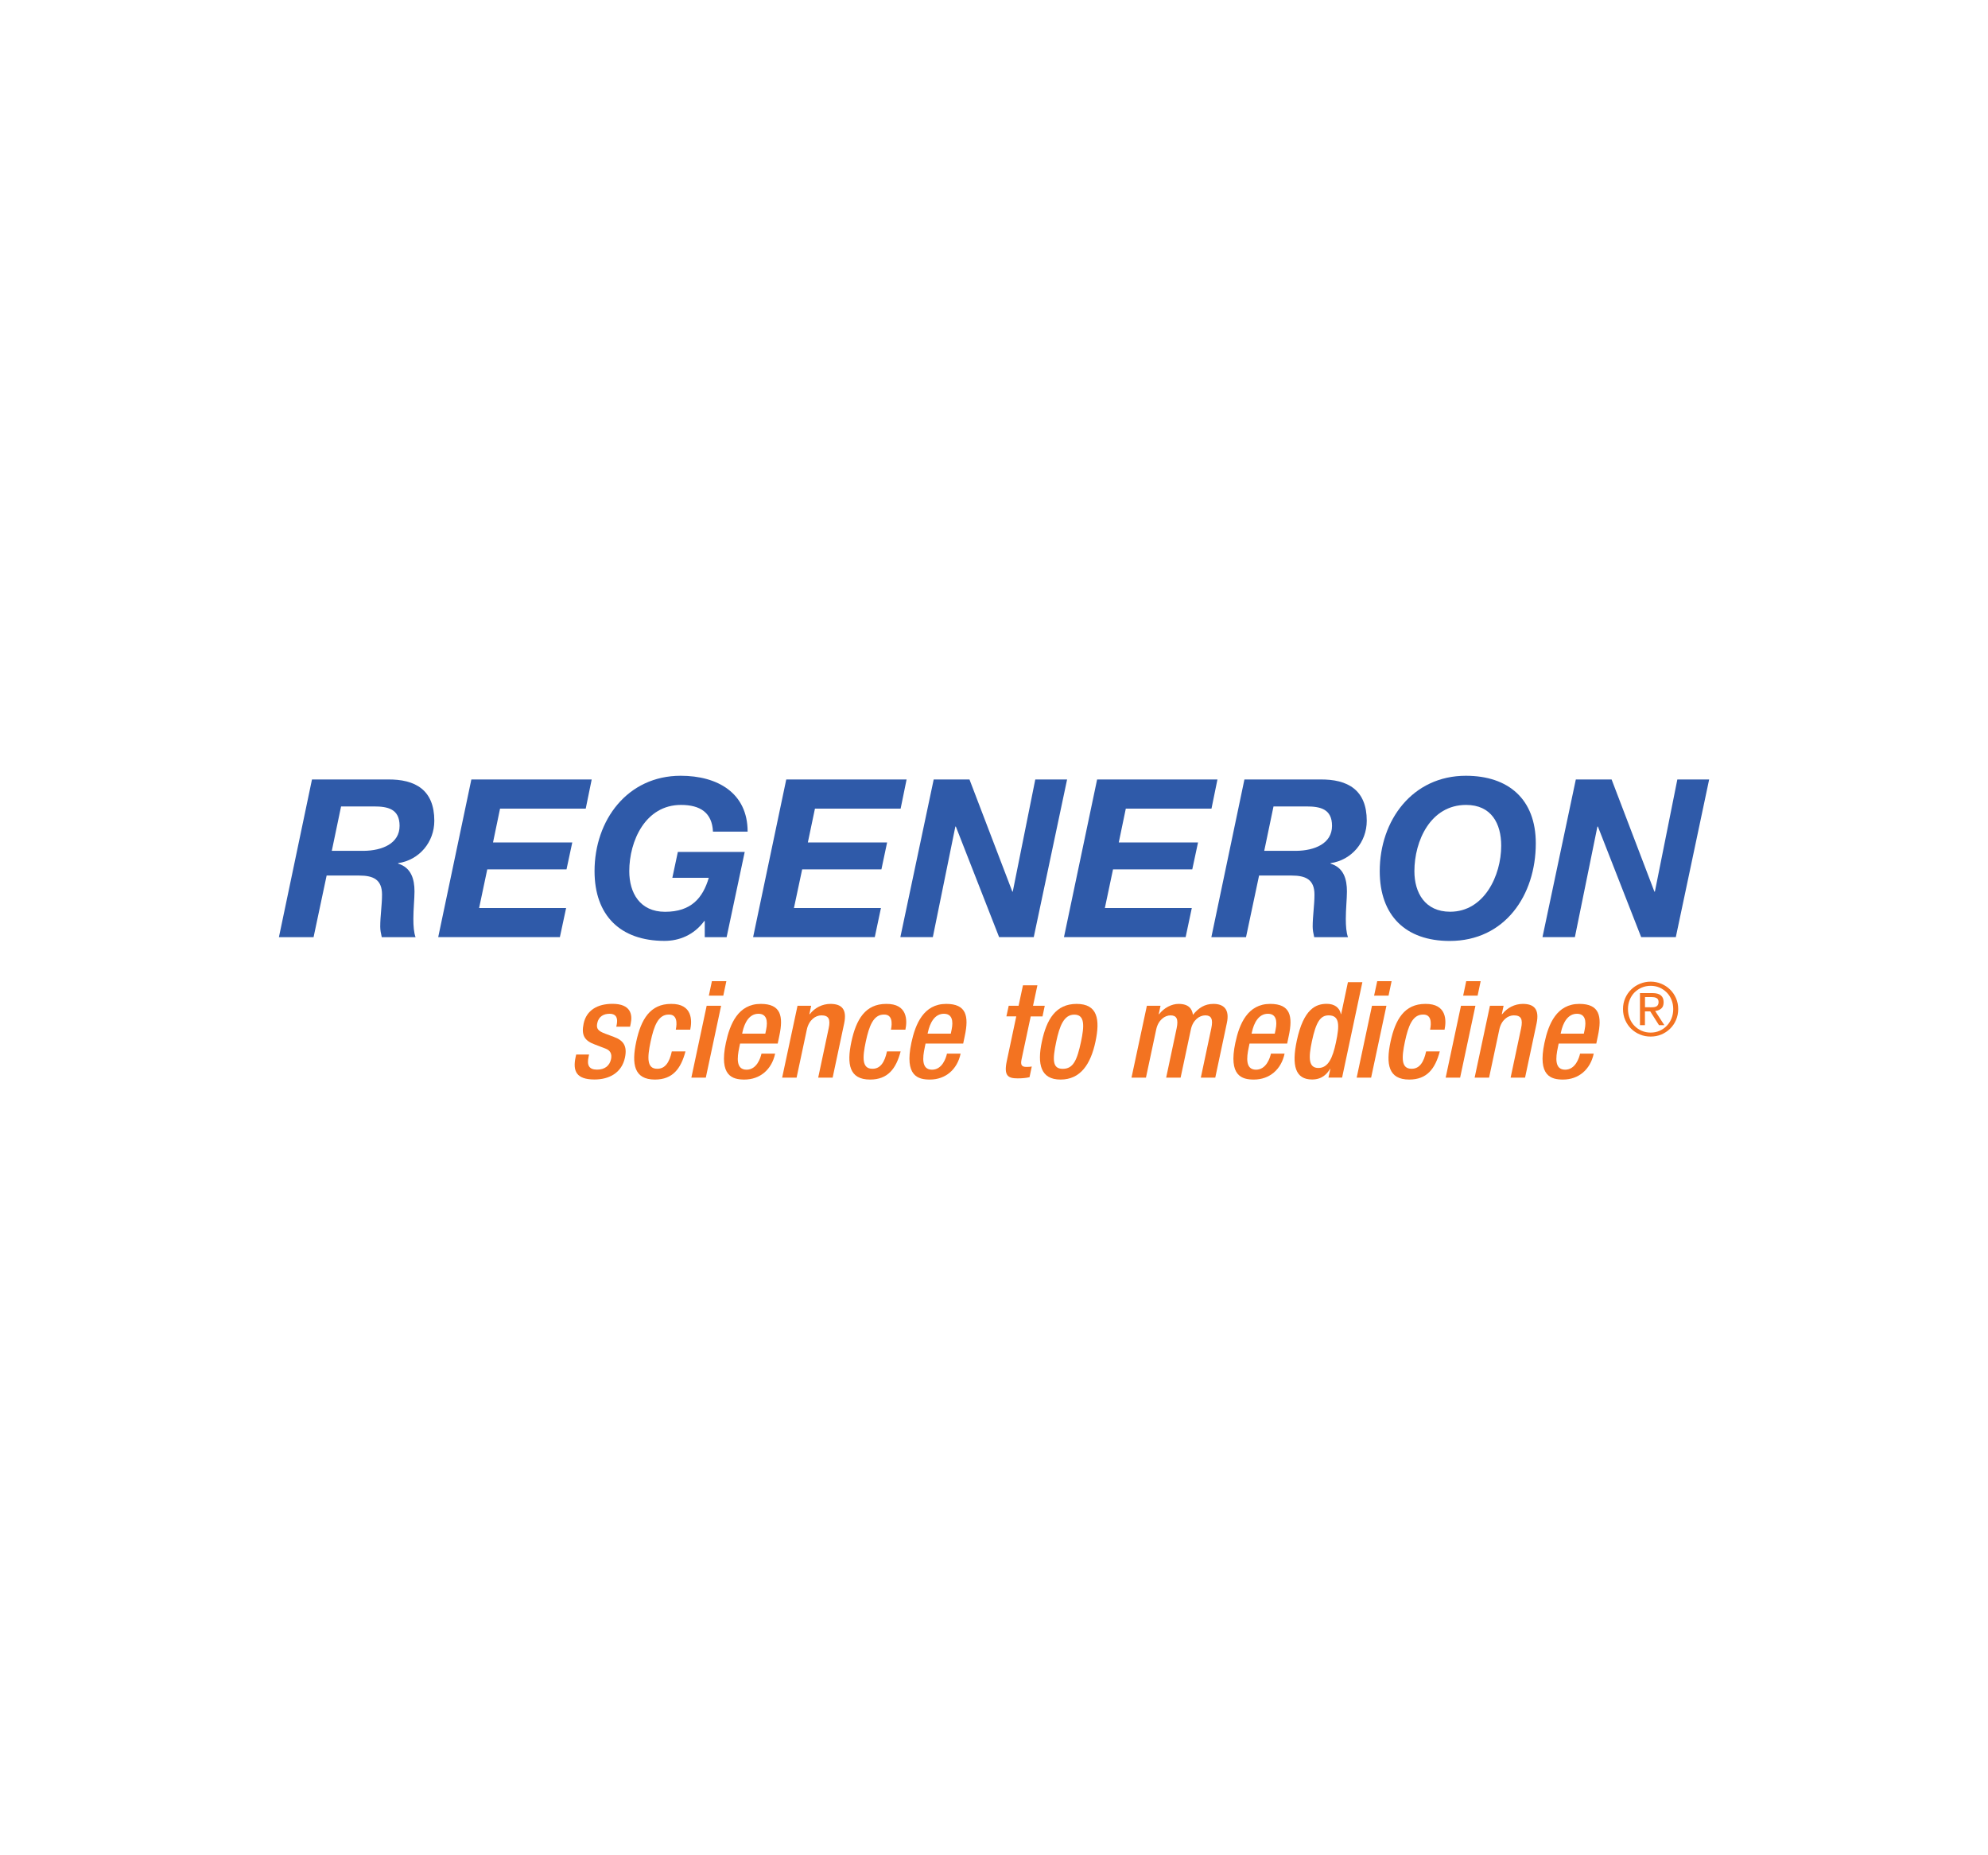 <?xml version="1.0" encoding="utf-8"?>
<!-- Generator: Adobe Illustrator 24.0.2, SVG Export Plug-In . SVG Version: 6.00 Build 0)  -->
<svg version="1.0" id="Layer_1" xmlns="http://www.w3.org/2000/svg" xmlns:xlink="http://www.w3.org/1999/xlink" x="0px" y="0px"
	 viewBox="0 0 300 280" enable-background="new 0 0 300 280" xml:space="preserve">
<path fill="none" d="M790.58,140.5h-87.82V28.13h87.82c31.03,0,56.18,25.15,56.18,56.18v0C846.76,115.35,821.61,140.5,790.58,140.5z
	"/>
<g>
	<path fill="#F37321" d="M249.02,152.03c0.17,0,0.33-0.01,0.48-0.02c0.15-0.01,0.29-0.04,0.4-0.09c0.12-0.05,0.21-0.13,0.28-0.24
		c0.07-0.11,0.11-0.26,0.11-0.45c0-0.16-0.03-0.29-0.09-0.39c-0.06-0.1-0.14-0.17-0.24-0.22c-0.1-0.05-0.21-0.09-0.34-0.11
		c-0.13-0.02-0.26-0.03-0.38-0.03h-1v1.54H249.02z M249.35,149.88c0.58,0,1,0.11,1.28,0.34c0.28,0.23,0.42,0.58,0.42,1.04
		c0,0.44-0.12,0.76-0.37,0.96c-0.24,0.2-0.55,0.32-0.91,0.36l1.39,2.14h-0.81l-1.32-2.08h-0.8v2.08h-0.75v-4.84H249.35z
		 M245.93,153.7c0.17,0.43,0.41,0.81,0.72,1.12c0.31,0.32,0.67,0.57,1.09,0.75c0.42,0.18,0.87,0.27,1.36,0.27
		c0.48,0,0.93-0.09,1.34-0.27c0.41-0.18,0.77-0.43,1.08-0.75c0.31-0.32,0.55-0.69,0.72-1.12c0.17-0.43,0.26-0.9,0.26-1.41
		c0-0.5-0.09-0.96-0.26-1.39c-0.17-0.43-0.41-0.8-0.72-1.11c-0.31-0.31-0.67-0.56-1.08-0.74c-0.41-0.18-0.86-0.27-1.34-0.27
		c-0.49,0-0.94,0.09-1.36,0.27c-0.42,0.18-0.78,0.43-1.09,0.74c-0.31,0.31-0.55,0.69-0.72,1.11c-0.17,0.43-0.26,0.89-0.26,1.39
		C245.67,152.79,245.76,153.27,245.93,153.7 M245.25,150.65c0.22-0.5,0.52-0.94,0.9-1.31c0.38-0.37,0.82-0.66,1.33-0.87
		c0.51-0.21,1.04-0.32,1.61-0.32c0.57,0,1.1,0.11,1.61,0.32c0.5,0.21,0.94,0.5,1.32,0.87c0.38,0.37,0.68,0.81,0.9,1.31
		c0.22,0.5,0.33,1.05,0.33,1.63c0,0.6-0.11,1.15-0.33,1.66c-0.22,0.51-0.52,0.95-0.9,1.32c-0.38,0.37-0.82,0.66-1.32,0.87
		c-0.5,0.21-1.04,0.31-1.61,0.31c-0.57,0-1.11-0.1-1.61-0.31c-0.51-0.21-0.95-0.5-1.33-0.87c-0.38-0.37-0.68-0.81-0.9-1.32
		c-0.22-0.51-0.33-1.06-0.33-1.66C244.92,151.7,245.03,151.16,245.25,150.65"/>
	<path fill="#2F5AA9" d="M50.07,128.41h4.83c2.77-0.03,5.4-1.1,5.4-3.77c0-2.57-1.8-2.93-3.86-2.93h-4.97L50.07,128.41z
		 M47.08,117.64h11.36c4.3-0.07,7.1,1.63,7.1,6.23c0,3.23-2.27,5.93-5.46,6.4v0.07c1.97,0.6,2.47,2.33,2.47,4.2
		c0,1.07-0.17,2.67-0.17,4.13c0,1.07,0.07,2.07,0.33,2.77h-5.1c-0.13-0.57-0.23-1.07-0.23-1.6c0-1.6,0.27-3.23,0.27-4.83
		c0-2.3-1.36-2.87-3.43-2.87h-4.93l-1.97,9.3h-5.23L47.08,117.64"/>
	<polyline fill="#2F5AA9" points="71.13,117.64 89.29,117.64 88.39,122.04 75.46,122.04 74.4,127.14 86.36,127.14 85.49,131.21 
		73.53,131.21 72.3,137.04 85.43,137.04 84.49,141.43 66.13,141.43 71.13,117.64 	"/>
	<path fill="#2F5AA9" d="M106.35,139h-0.07c-1.57,2.13-3.8,3-6,3c-6.66,0-10.56-3.83-10.56-10.53c0-7.7,4.97-14.39,13-14.39
		c5.57,0,10.1,2.6,10.1,8.43h-5.23c-0.13-2.87-1.93-4.03-4.83-4.03c-5.36,0-7.8,5.43-7.8,10c0,3.27,1.6,6.13,5.4,6.13
		c3.96,0,5.7-2.1,6.6-5.13h-5.5l0.83-3.9h10.09l-2.73,12.86h-3.3V139"/>
	<polyline fill="#2F5AA9" points="118.65,117.64 136.81,117.64 135.91,122.04 122.98,122.04 121.91,127.14 133.87,127.14 
		133.01,131.21 121.05,131.21 119.81,137.04 132.94,137.04 132.01,141.43 113.65,141.43 118.65,117.64 	"/>
	<polyline fill="#2F5AA9" points="140.9,117.64 146.3,117.64 152.77,134.57 152.83,134.57 156.23,117.64 161.03,117.64 156,141.43 
		150.77,141.43 144.24,124.74 144.17,124.74 140.77,141.43 135.87,141.43 140.9,117.64 	"/>
	<polyline fill="#2F5AA9" points="165.56,117.64 183.72,117.64 182.82,122.04 169.89,122.04 168.83,127.14 180.79,127.14 
		179.92,131.21 167.96,131.21 166.73,137.04 179.85,137.04 178.92,141.43 160.56,141.43 165.56,117.64 	"/>
	<path fill="#2F5AA9" d="M190.78,128.41h4.83c2.77-0.03,5.4-1.1,5.4-3.77c0-2.57-1.8-2.93-3.86-2.93h-4.97L190.78,128.41z
		 M187.79,117.64h11.36c4.3-0.07,7.1,1.63,7.1,6.23c0,3.23-2.27,5.93-5.46,6.4v0.07c1.97,0.6,2.47,2.33,2.47,4.2
		c0,1.07-0.17,2.67-0.17,4.13c0,1.07,0.07,2.07,0.33,2.77h-5.1c-0.13-0.57-0.23-1.07-0.23-1.6c0-1.6,0.27-3.23,0.27-4.83
		c0-2.3-1.37-2.87-3.43-2.87h-4.93l-1.97,9.3h-5.23L187.79,117.64"/>
	<path fill="#2F5AA9" d="M218.84,137.6c5.13,0,7.7-5.46,7.7-9.96c0-3.33-1.47-6.16-5.3-6.16c-5.37,0-7.8,5.43-7.8,10
		C213.44,134.74,215.04,137.6,218.84,137.6 M221.2,117.08c6.43,0,10.56,3.53,10.56,10.2c0,7.83-4.66,14.73-12.99,14.73
		c-6.66,0-10.56-3.83-10.56-10.53C208.21,123.78,213.17,117.08,221.2,117.08"/>
	<polyline fill="#2F5AA9" points="237.8,117.64 243.2,117.64 249.66,134.57 249.73,134.57 253.12,117.64 257.92,117.64 
		252.89,141.43 247.66,141.43 241.13,124.74 241.06,124.74 237.66,141.43 232.77,141.43 237.8,117.64 	"/>
	<path fill="#F37321" d="M93,154.95l0.06-0.28c0.18-0.87,0.05-1.67-1.08-1.67c-0.87,0-1.64,0.4-1.85,1.41
		c-0.18,0.85,0.13,1.19,1.19,1.59l1.29,0.48c1.5,0.54,2.06,1.41,1.7,3.13c-0.49,2.32-2.4,3.31-4.6,3.31c-2.74,0-3.3-1.27-2.85-3.37
		l0.09-0.4h1.94l-0.07,0.34c-0.27,1.25,0.03,1.94,1.28,1.94c1.19,0,1.9-0.61,2.11-1.59c0.17-0.81-0.14-1.33-0.85-1.59l-1.64-0.63
		c-1.51-0.56-2.02-1.39-1.65-3.13c0.43-2.04,2.11-2.99,4.35-2.99c2.76,0,3.05,1.61,2.76,2.97l-0.1,0.48H93"/>
	<path fill="#F37321" d="M103.44,158.69c-0.69,2.6-1.93,4.24-4.61,4.24c-3.15,0-3.54-2.34-2.82-5.71c0.72-3.37,2.1-5.71,5.25-5.71
		c3.26-0.04,3.19,2.54,2.9,3.89h-2.18c0.21-1.01,0.21-2.32-1.07-2.28c-1.57,0-2.22,1.69-2.73,4.09c-0.51,2.4-0.59,4.09,0.99,4.09
		c1.21,0.02,1.86-0.99,2.21-2.62H103.44"/>
	<path fill="#F37321" d="M107.43,148.08h2.18l-0.46,2.18h-2.18L107.43,148.08z M106.64,151.79h2.18l-2.31,10.85h-2.18L106.64,151.79
		"/>
	<path fill="#F37321" d="M115.49,156l0.12-0.58c0.29-1.37,0.07-2.42-1.16-2.42c-1.39,0-2.11,1.37-2.41,2.78L112,156H115.49z
		 M111.68,157.5l-0.13,0.63c-0.31,1.45-0.52,3.31,1.11,3.31c1.55,0,2.11-1.78,2.25-2.42h2.06c-0.51,2.4-2.28,3.91-4.64,3.91
		c-1.77,0-3.86-0.52-2.79-5.55c0.61-2.84,1.85-5.87,5.26-5.87c3.03,0,3.45,1.82,2.8,4.84l-0.24,1.15H111.68"/>
	<path fill="#F37321" d="M120.35,151.79h2.06l-0.27,1.27h0.06c0.75-0.97,1.9-1.55,3.11-1.55c1.65,0,2.54,0.75,2.08,2.94l-1.74,8.19
		h-2.18l1.58-7.44c0.3-1.41-0.01-1.96-1.1-1.96c-0.89,0-1.88,0.71-2.19,2.12l-1.55,7.28h-2.18L120.35,151.79"/>
	<path fill="#F37321" d="M135.91,158.69c-0.69,2.6-1.93,4.24-4.61,4.24c-3.15,0-3.54-2.34-2.82-5.71c0.72-3.37,2.1-5.71,5.25-5.71
		c3.26-0.04,3.19,2.54,2.9,3.89h-2.18c0.21-1.01,0.21-2.32-1.07-2.28c-1.57,0-2.22,1.69-2.73,4.09c-0.51,2.4-0.59,4.09,0.99,4.09
		c1.21,0.02,1.86-0.99,2.21-2.62H135.91"/>
	<path fill="#F37321" d="M143.48,156l0.12-0.58c0.29-1.37,0.07-2.42-1.16-2.42c-1.39,0-2.11,1.37-2.41,2.78l-0.05,0.22H143.48z
		 M139.67,157.5l-0.13,0.63c-0.31,1.45-0.52,3.31,1.11,3.31c1.55,0,2.11-1.78,2.25-2.42h2.06c-0.51,2.4-2.28,3.91-4.64,3.91
		c-1.77,0-3.86-0.52-2.79-5.55c0.61-2.84,1.85-5.87,5.26-5.87c3.03,0,3.45,1.82,2.8,4.84l-0.24,1.15H139.67"/>
	<path fill="#F37321" d="M152.22,151.79h1.49l0.66-3.09h2.18l-0.66,3.09h1.77l-0.34,1.61h-1.78l-1.38,6.47
		c-0.18,0.85,0,1.15,0.74,1.15c0.32,0,0.59-0.02,0.8-0.06l-0.34,1.61c-0.49,0.12-1.11,0.18-1.79,0.18c-1.47,0-2.11-0.4-1.64-2.62
		l1.43-6.74h-1.49L152.22,151.79"/>
	<path fill="#F37321" d="M160.38,161.31c1.59,0,2.16-1.33,2.75-4.09c0.51-2.4,0.59-4.09-1.01-4.09c-1.57,0-2.22,1.69-2.73,4.09
		C158.81,159.98,158.81,161.31,160.38,161.31 M162.47,151.51c3.17,0,3.56,2.34,2.84,5.71c-0.72,3.37-2.24,5.71-5.27,5.71
		c-3.01,0-3.54-2.34-2.82-5.71C157.93,153.85,159.32,151.51,162.47,151.51"/>
	<path fill="#F37321" d="M173.07,151.79h2.06l-0.27,1.27h0.06c0.75-0.97,1.9-1.55,2.93-1.55c1.55,0,2.04,0.75,2.17,1.65
		c0.85-1.05,1.78-1.65,3.09-1.65c1.53,0,2.48,0.79,2.03,2.88l-1.75,8.25h-2.18l1.58-7.44c0.3-1.41-0.01-1.96-0.9-1.96
		c-0.89,0-1.88,0.71-2.18,2.12l-1.55,7.28h-2.18l1.58-7.44c0.3-1.41-0.01-1.96-0.92-1.96c-0.87,0-1.86,0.71-2.16,2.12l-1.55,7.28
		h-2.18L173.07,151.79"/>
	<path fill="#F37321" d="M192.37,156l0.12-0.58c0.29-1.37,0.07-2.42-1.16-2.42c-1.39,0-2.11,1.37-2.41,2.78l-0.05,0.22H192.37z
		 M188.56,157.5l-0.13,0.63c-0.31,1.45-0.52,3.31,1.11,3.31c1.55,0,2.11-1.78,2.25-2.42h2.06c-0.51,2.4-2.28,3.91-4.64,3.91
		c-1.77,0-3.86-0.52-2.79-5.55c0.6-2.84,1.85-5.87,5.26-5.87c3.03,0,3.45,1.82,2.8,4.84l-0.24,1.15H188.56"/>
	<path fill="#F37321" d="M200.5,153.24c-1.25,0-1.91,1.01-2.53,3.93c-0.52,2.46-0.53,4.01,0.98,4.01c1.49,0,2.16-1.53,2.65-3.85
		C202.16,154.73,202.17,153.24,200.5,153.24 M200.76,161.31h-0.04c-0.43,0.71-1.17,1.61-2.72,1.61c-2.54,0-3.1-2.12-2.31-5.85
		c1.03-4.82,2.88-5.57,4.53-5.57c1.17,0,1.93,0.58,2.13,1.55h0.04l1.02-4.82h2.18l-3.06,14.4h-2.06L200.76,161.31"/>
	<path fill="#F37321" d="M207.83,148.08H210l-0.46,2.18h-2.18L207.83,148.08z M207.04,151.79h2.18l-2.31,10.85h-2.18L207.04,151.79"
		/>
	<path fill="#F37321" d="M217.27,158.69c-0.69,2.6-1.93,4.24-4.61,4.24c-3.15,0-3.54-2.34-2.82-5.71c0.72-3.37,2.1-5.71,5.25-5.71
		c3.26-0.04,3.19,2.54,2.9,3.89h-2.18c0.21-1.01,0.21-2.32-1.07-2.28c-1.57,0-2.22,1.69-2.73,4.09c-0.51,2.4-0.59,4.09,0.99,4.09
		c1.21,0.02,1.86-0.99,2.21-2.62H217.27"/>
	<path fill="#F37321" d="M221.26,148.08h2.18l-0.46,2.18h-2.18L221.26,148.08z M220.47,151.79h2.18l-2.31,10.85h-2.18L220.47,151.79
		"/>
	<path fill="#F37321" d="M224.84,151.79h2.06l-0.27,1.27h0.06c0.75-0.97,1.9-1.55,3.11-1.55c1.65,0,2.54,0.75,2.08,2.94l-1.74,8.19
		h-2.18l1.58-7.44c0.3-1.41-0.01-1.96-1.1-1.96c-0.89,0-1.88,0.71-2.18,2.12l-1.55,7.28h-2.18L224.84,151.79"/>
	<path fill="#F37321" d="M239.01,156l0.12-0.58c0.29-1.37,0.07-2.42-1.16-2.42c-1.39,0-2.11,1.37-2.41,2.78l-0.05,0.22H239.01z
		 M235.21,157.5l-0.13,0.63c-0.31,1.45-0.52,3.31,1.11,3.31c1.55,0,2.11-1.78,2.25-2.42h2.06c-0.51,2.4-2.28,3.91-4.64,3.91
		c-1.77,0-3.86-0.52-2.79-5.55c0.6-2.84,1.85-5.87,5.26-5.87c3.03,0,3.45,1.82,2.8,4.84l-0.24,1.15H235.21"/>
</g>
</svg>
